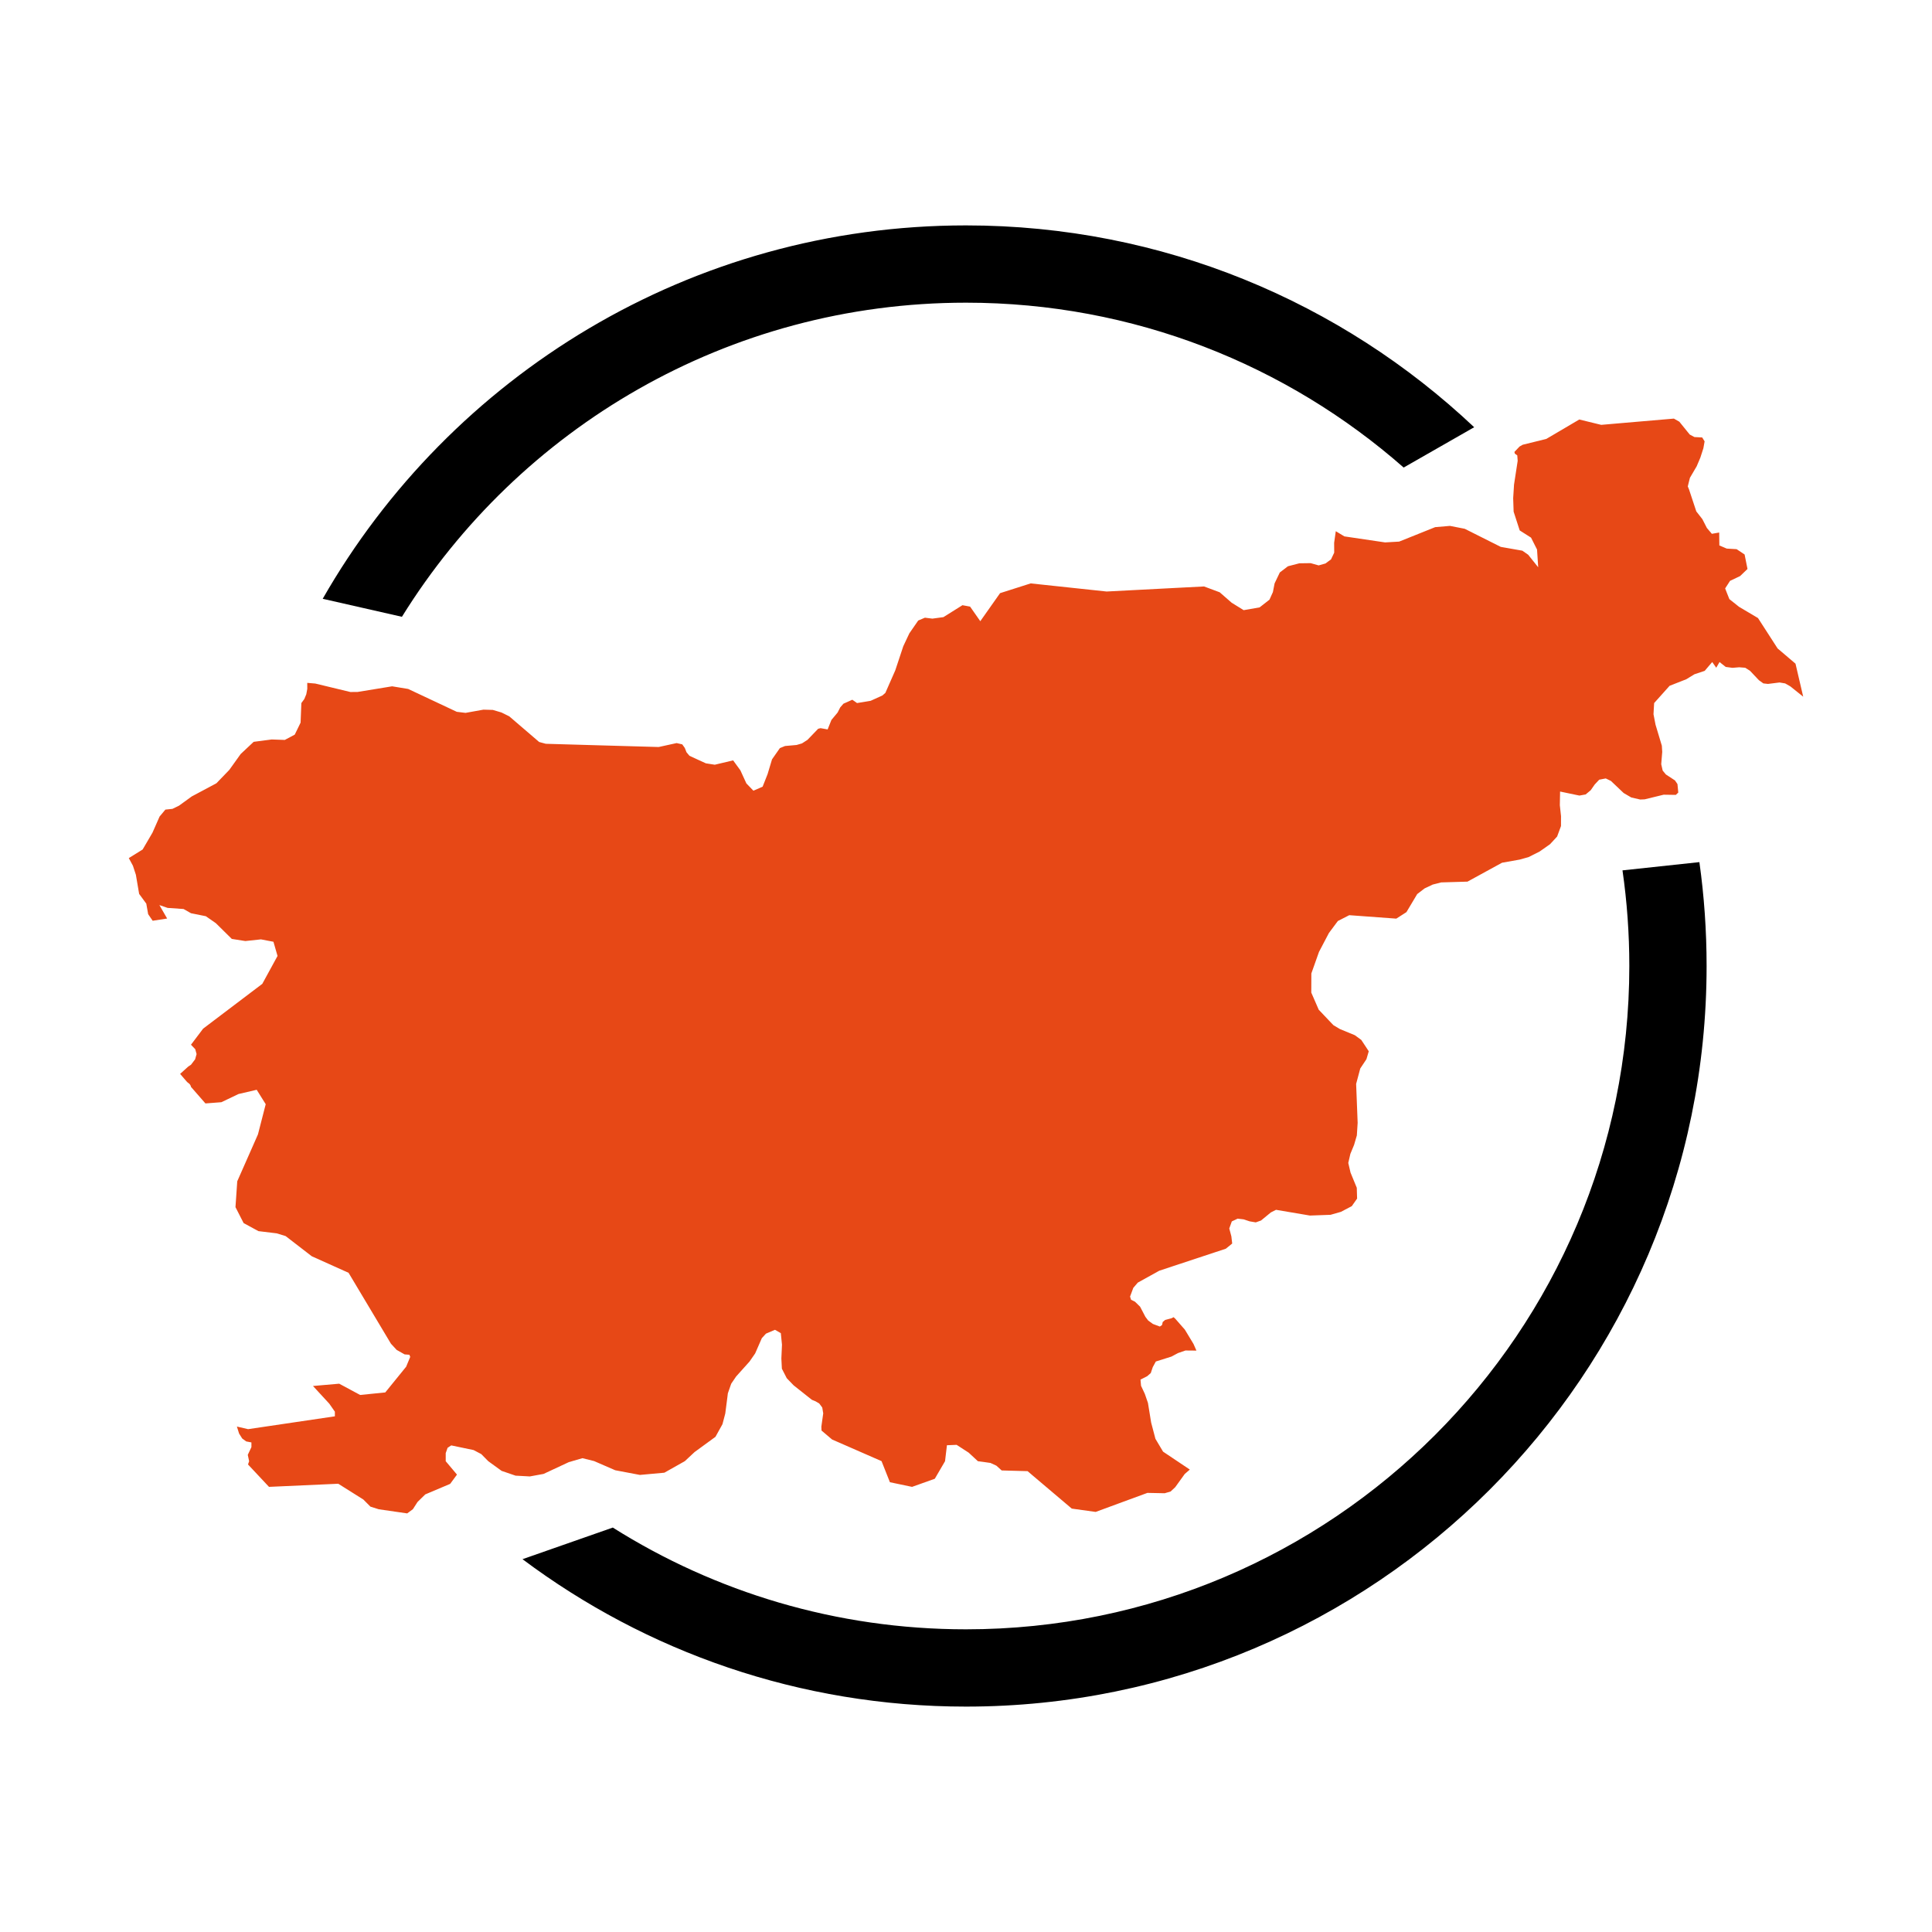 <?xml version="1.0" encoding="UTF-8"?>
<svg width="60px" height="60px" viewBox="0 0 60 60" version="1.1" xmlns="http://www.w3.org/2000/svg" xmlns:xlink="http://www.w3.org/1999/xlink">
    <title>direktnoproizvajalec</title>
    <g id="direktnoproizvajalec" stroke="none" stroke-width="1" fill="none" fill-rule="evenodd">
        <polygon id="Fill-1" fill="#E74816" points="7.702 45.48 7.737 45.38 7.695 45.182 7.808 44.942 7.808 44.796 7.647 44.765 7.522 44.674 7.425 44.52 7.357 44.303 7.704 44.384 9.115 44.175 10.4 43.985 10.4 43.841 10.225 43.591 9.978 43.323 9.72 43.043 10.534 42.972 11.185 43.322 11.965 43.243 12.298 42.833 12.613 42.445 12.74 42.14 12.722 42.095 12.714 42.073 12.566 42.062 12.318 41.922 12.141 41.73 10.825 39.528 9.682 39.014 9.524 38.892 8.871 38.388 8.595 38.303 8.026 38.234 7.566 37.984 7.449 37.755 7.313 37.489 7.368 36.686 7.864 35.563 8.011 35.229 8.128 34.774 8.252 34.292 7.972 33.844 7.887 33.864 7.407 33.976 6.875 34.23 6.38 34.268 5.931 33.754 5.925 33.728 5.914 33.705 5.901 33.683 5.885 33.663 5.809 33.601 5.594 33.351 5.846 33.123 5.931 33.067 6.059 32.899 6.105 32.736 6.064 32.584 5.931 32.445 6.308 31.946 6.597 31.727 8.146 30.554 8.619 29.688 8.553 29.459 8.492 29.247 8.327 29.216 8.105 29.173 7.619 29.225 7.199 29.159 6.703 28.67 6.392 28.454 5.931 28.361 5.701 28.23 5.206 28.196 4.95 28.108 5.191 28.526 4.741 28.595 4.601 28.39 4.543 28.063 4.324 27.765 4.322 27.762 4.321 27.76 4.22 27.167 4.128 26.886 4 26.649 4.43 26.382 4.501 26.26 4.735 25.86 4.957 25.357 5.136 25.143 5.355 25.12 5.559 25.021 5.955 24.734 6.72 24.326 7.122 23.909 7.474 23.417 7.878 23.038 8.438 22.965 8.845 22.979 9.154 22.814 9.292 22.53 9.335 22.442 9.359 21.834 9.451 21.709 9.512 21.561 9.543 21.394 9.542 21.207 9.791 21.228 10.882 21.491 11.107 21.489 12.178 21.314 12.676 21.396 14.186 22.106 14.458 22.139 14.724 22.091 15.014 22.039 15.304 22.047 15.574 22.127 15.816 22.247 16.744 23.043 16.92 23.091 16.952 23.099 18.478 23.143 20.456 23.199 21.013 23.077 21.188 23.117 21.267 23.228 21.32 23.362 21.412 23.472 21.694 23.602 21.922 23.706 22.198 23.749 22.768 23.614 22.993 23.923 23.179 24.329 23.398 24.556 23.684 24.431 23.757 24.246 23.838 24.041 23.976 23.582 24.22 23.233 24.38 23.168 24.739 23.136 24.906 23.087 25.077 22.977 25.408 22.633 25.483 22.614 25.58 22.631 25.703 22.653 25.82 22.36 26.013 22.128 26.095 21.967 26.194 21.854 26.469 21.731 26.616 21.834 27.039 21.764 27.404 21.599 27.496 21.518 27.629 21.215 27.803 20.82 27.924 20.456 28.052 20.07 28.24 19.67 28.516 19.271 28.724 19.183 28.956 19.212 29.237 19.174 29.298 19.166 29.657 18.941 29.89 18.795 30.127 18.839 30.444 19.292 31.058 18.421 32.009 18.118 32.401 18.16 32.729 18.195 33.834 18.313 34.368 18.37 36.479 18.26 37.393 18.213 37.879 18.394 38.173 18.651 38.25 18.718 38.623 18.949 39.118 18.863 39.425 18.623 39.47 18.523 39.531 18.388 39.575 18.162 39.584 18.117 39.746 17.778 39.998 17.586 40.352 17.494 40.703 17.489 40.952 17.559 41.165 17.499 41.249 17.436 41.336 17.372 41.435 17.163 41.433 16.857 41.484 16.497 41.751 16.658 43.015 16.845 43.451 16.82 43.938 16.625 44.571 16.371 45.03 16.332 45.489 16.422 46.608 16.984 47.278 17.102 47.459 17.228 47.767 17.613 47.77 17.615 47.734 17.066 47.548 16.697 47.196 16.473 47.007 15.89 46.993 15.472 47.015 15.125 47.019 15.053 47.133 14.311 47.12 14.142 47.046 14.089 47.031 14.036 47.191 13.867 47.289 13.812 47.963 13.646 48.022 13.631 48.367 13.428 49.046 13.028 49.644 13.174 49.728 13.194 50.457 13.131 51.984 13 52.153 13.096 52.403 13.405 52.477 13.496 52.622 13.573 52.864 13.586 52.938 13.707 52.9 13.921 52.806 14.212 52.692 14.481 52.629 14.588 52.482 14.839 52.437 15.018 52.416 15.107 52.453 15.196 52.68 15.882 52.868 16.122 53.009 16.397 53.163 16.578 53.391 16.538 53.396 16.939 53.525 16.994 53.539 17 53.625 17.037 53.932 17.055 54.18 17.22 54.27 17.67 54.14 17.795 54.041 17.89 53.728 18.039 53.576 18.274 53.638 18.433 53.707 18.606 54.007 18.845 54.596 19.194 55.205 20.138 55.761 20.611 56 21.636 55.601 21.316 55.439 21.224 55.265 21.195 54.906 21.24 54.763 21.224 54.625 21.125 54.347 20.831 54.2 20.738 54.012 20.723 53.803 20.74 53.593 20.712 53.402 20.56 53.299 20.738 53.292 20.727 53.175 20.56 53.111 20.634 52.941 20.834 52.622 20.94 52.369 21.095 51.851 21.298 51.801 21.354 51.371 21.834 51.359 22.035 51.351 22.181 51.414 22.506 51.61 23.159 51.622 23.351 51.591 23.733 51.636 23.931 51.736 24.052 52.018 24.237 52.095 24.35 52.115 24.556 52.12 24.614 52.044 24.686 51.667 24.68 51.078 24.824 50.938 24.83 50.66 24.766 50.424 24.628 50.029 24.253 49.868 24.175 49.665 24.214 49.527 24.361 49.401 24.541 49.244 24.672 49.051 24.707 48.957 24.688 48.45 24.582 48.442 25.006 48.479 25.346 48.478 25.654 48.358 25.979 48.318 26.023 48.136 26.219 47.811 26.447 47.468 26.619 47.389 26.641 47.196 26.695 46.647 26.793 46.155 27.062 45.574 27.38 45.527 27.381 45.501 27.382 44.757 27.404 44.494 27.471 44.243 27.59 44.184 27.635 44.013 27.766 43.678 28.327 43.363 28.529 42.178 28.442 41.902 28.422 41.548 28.603 41.329 28.897 41.268 28.98 40.962 29.563 40.725 30.232 40.723 30.826 40.954 31.357 41.28 31.701 41.411 31.838 41.612 31.958 42.075 32.149 42.276 32.296 42.424 32.52 42.508 32.648 42.436 32.894 42.244 33.183 42.117 33.658 42.116 33.662 42.135 34.149 42.163 34.871 42.138 35.262 42.052 35.556 41.937 35.834 41.872 36.116 41.942 36.416 42.136 36.888 42.146 37.223 41.981 37.458 41.643 37.635 41.321 37.727 40.681 37.75 40.061 37.645 39.628 37.572 39.469 37.652 39.162 37.904 38.999 37.962 38.809 37.93 38.621 37.868 38.436 37.846 38.255 37.932 38.176 38.151 38.241 38.396 38.267 38.619 38.08 38.771 38.069 38.78 36.45 39.315 36.001 39.464 35.335 39.833 35.196 39.995 35.111 40.223 35.095 40.267 35.127 40.366 35.248 40.425 35.407 40.581 35.571 40.895 35.658 41.01 35.805 41.117 36.02 41.197 36.088 41.15 36.11 41.055 36.185 40.992 36.385 40.939 36.446 40.906 36.497 40.951 36.764 41.256 36.796 41.292 37.065 41.737 37.156 41.944 36.815 41.941 36.584 42.021 36.38 42.13 35.895 42.283 35.8 42.458 35.738 42.642 35.626 42.74 35.419 42.845 35.436 43.037 35.554 43.289 35.644 43.55 35.651 43.571 35.75 44.179 35.883 44.684 36.12 45.082 36.951 45.639 36.793 45.776 36.497 46.187 36.354 46.32 36.17 46.374 35.634 46.363 34.714 46.701 34.027 46.954 33.285 46.851 32.077 45.828 31.913 45.688 31.108 45.666 30.944 45.518 30.76 45.433 30.612 45.412 30.369 45.379 30.084 45.114 29.709 44.871 29.408 44.883 29.349 45.379 29.031 45.924 28.325 46.176 27.637 46.032 27.378 45.379 27.376 45.378 27.375 45.375 27.373 45.375 25.841 44.705 25.513 44.427 25.508 44.306 25.566 43.893 25.536 43.712 25.44 43.584 25.434 43.581 25.329 43.52 25.213 43.472 24.647 43.023 24.433 42.801 24.282 42.506 24.266 42.19 24.285 41.761 24.249 41.402 24.068 41.298 23.873 41.381 23.787 41.418 23.659 41.558 23.452 42.032 23.278 42.283 22.862 42.747 22.708 42.973 22.604 43.272 22.592 43.371 22.524 43.898 22.437 44.229 22.219 44.622 21.572 45.094 21.267 45.378 20.632 45.736 19.873 45.805 19.107 45.66 18.45 45.375 18.088 45.285 17.665 45.408 16.88 45.774 16.454 45.852 16.415 45.85 16.405 45.849 16.012 45.828 15.579 45.68 15.164 45.379 14.946 45.158 14.708 45.033 14.271 44.942 14.014 44.888 13.9 44.963 13.842 45.129 13.842 45.379 14.192 45.795 13.98 46.083 13.207 46.41 12.967 46.645 12.822 46.87 12.646 47 11.764 46.872 11.504 46.79 11.284 46.569 10.505 46.079 8.865 46.153 8.354 46.176"></polygon>
        <path d="M53,30 C53,42.703 42.703,53 30,53 C24.834,53 20.066,51.297 16.227,48.422 L19.031,47.44 C22.207,49.442 25.968,50.6 30,50.6 C41.377,50.6 50.6,41.377 50.6,30 C50.6,28.992 50.528,28 50.388,27.03 L52.776,26.774 C52.924,27.828 53,28.905 53,30 Z M30,7 C36.11,7 41.663,9.382 45.782,13.268 L43.592,14.52 C39.964,11.333 35.208,9.4 30,9.4 C22.602,9.4 16.115,13.3 12.482,19.155 L10.022,18.596 C13.985,11.668 21.447,7 30,7 Z" id="Shape" fill="#000000" fill-rule="nonzero"></path>
    </g>
</svg>